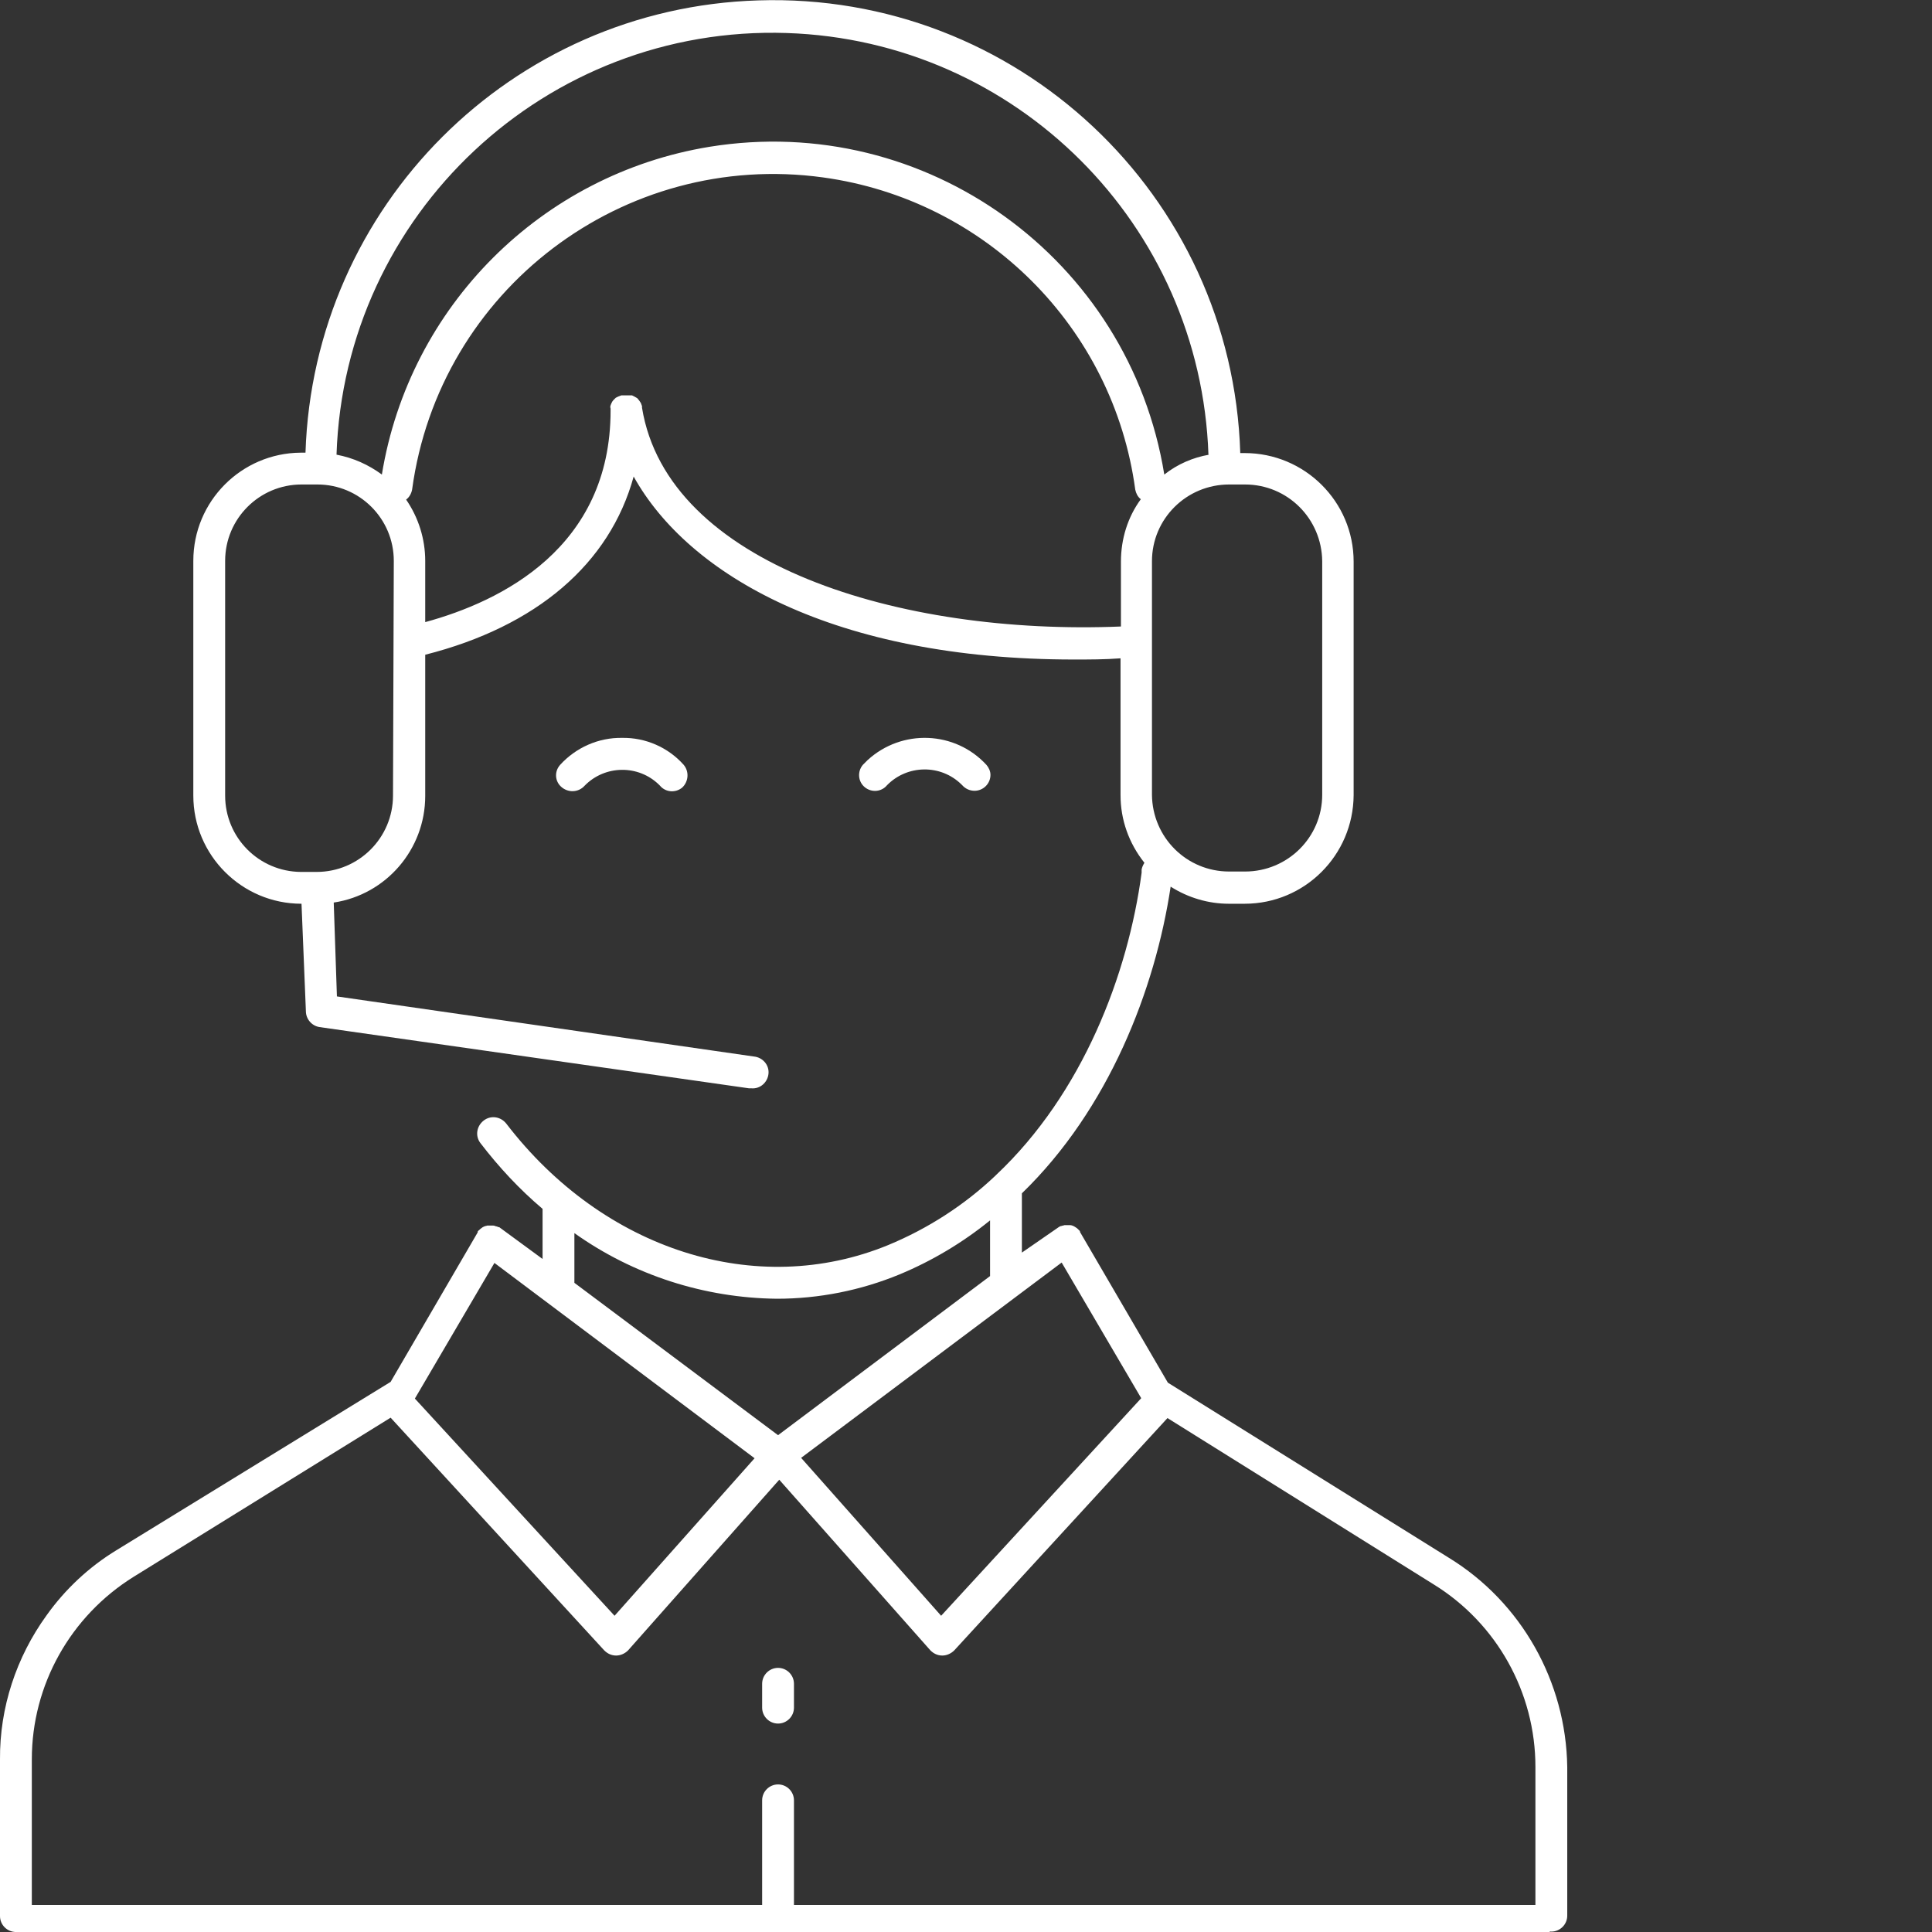<?xml version="1.0" encoding="utf-8"?>
<!-- Generator: Adobe Illustrator 26.2.1, SVG Export Plug-In . SVG Version: 6.00 Build 0)  -->
<svg version="1.1" id="Capa_1" xmlns="http://www.w3.org/2000/svg" xmlns:xlink="http://www.w3.org/1999/xlink" x="0px" y="0px"
	 viewBox="0 0 485.7 485.7" style="enable-background:new 0 0 485.7 485.7;" xml:space="preserve">
<rect x="0" y="0" width="485.7" height="485.7" fill="#333333" stroke="none"/>
<style type="text/css">
	.st0{fill:#FFFFFF;}
	.st1{fill:#FFFFFF;stroke:#FFFFFF;stroke-width:7;stroke-miterlimit:10;}
</style>
<g>
	<g>
		<path class="st0" d="M171.9,192.3c-3.9-4.4-9.6-6.9-15.5-6.8c-5.9-0.1-11.6,2.4-15.6,6.8c-1.5,1.7-1.3,4.2,0.4,5.6
			c0.7,0.6,1.7,1,2.7,1c1.2,0,2.3-0.5,3.1-1.4c5.1-5.2,13.5-5.3,18.7-0.2c0.1,0.1,0.1,0.1,0.2,0.2c1.4,1.7,3.9,1.9,5.6,0.5
			C173.1,196.5,173.3,194,171.9,192.3z"/>
	</g>
</g>
<g>
	<g>
		<path class="st0" d="M248,192.3c-7.9-8.6-21.3-9.1-29.9-1.2c-0.4,0.4-0.8,0.8-1.2,1.2c-1.4,1.7-1.2,4.2,0.5,5.6s4.2,1.2,5.6-0.5
			c5.1-5.2,13.5-5.3,18.7-0.2c0.1,0.1,0.1,0.1,0.2,0.2c0.8,0.9,1.9,1.4,3.1,1.4c2.2,0,4-1.8,4-4C249,193.9,248.6,193,248,192.3z"/>
	</g>
</g>
<g>
	<g>
		<path class="st0" d="M364.2,391.6l-70.6-44l-22.1-37.9v-0.2c-0.1-0.1-0.3-0.3-0.4-0.4c-0.2-0.2-0.4-0.4-0.6-0.5s-0.4-0.3-0.7-0.4
			c-0.2-0.1-0.5-0.2-0.7-0.2h-1.5c-0.2,0.1-0.5,0.1-0.7,0.2c-0.2,0-0.4,0.1-0.6,0.2l-9.4,6.5V300c21.8-21.1,33.5-51.2,37.4-77.1
			c4.4,2.8,9.5,4.3,14.6,4.3h4c15.1,0,27.3-12.2,27.4-27.3v-58.7c0-15.1-12.3-27.3-27.4-27.3h-1.1c-2-65-56.3-115.9-121.2-113.8
			C128.6,2,78.8,51.8,76.8,113.8h-1.2c-14.9,0.1-27,12.2-27,27.2v59c0,15,12.2,27.2,27.2,27.2l1.1,27c0,2,1.5,3.7,3.4,4l108,15.4
			h0.6c2.2,0.2,4.1-1.5,4.3-3.7s-1.5-4.1-3.7-4.3L84.7,250.5l-0.8-23.6c13.2-2,23-13.4,23-26.8v-35.5c28-7.1,46.4-22.9,52.4-44.8
			c13.8,24.8,50.5,46,110.7,46c4,0,7.7,0,11.7-0.3v34.4c0,6.2,2.1,12.1,6,17c-0.3,0.5-0.6,1.1-0.7,1.7v0.8
			c-3.4,25.5-14.8,55.5-36.6,76l-0.2,0.2c-7.8,7.4-17,13.3-26.9,17.4c-33.1,13.6-71.6,1.3-96-30.5c-1.4-1.8-3.9-2.2-5.7-0.8
			c-1.8,1.4-2.2,3.9-0.8,5.7c4.6,6,9.8,11.6,15.6,16.5v12.6l-10.9-8h-0.2c-0.2-0.1-0.4-0.2-0.6-0.2c-0.2-0.1-0.5-0.2-0.7-0.2h-1.5
			c-0.2,0.1-0.5,0.1-0.7,0.2s-0.5,0.2-0.7,0.4c-0.2,0.1-0.4,0.3-0.6,0.5c-0.1,0.1-0.3,0.2-0.4,0.4v0.2l-21.9,37.6l-68.9,42.3
			c-6.9,4.2-12.9,9.8-17.6,16.4C4.1,416.6-0.1,429.3,0,442.3v39.4c0,2.2,1.8,4,4,4s4-1.8,4-4v-39.4c0-18.7,9.7-36,25.6-45.9l64.6-40
			l53.7,58.5c0.8,0.8,1.8,1.3,3,1.3c1.1,0,2.2-0.5,3-1.3l38-42.9l38,42.9c0.8,0.8,1.8,1.3,3,1.3c1.1,0,2.2-0.5,3-1.3l53.6-58.4
			l66.9,41.8c15.9,9.8,25.6,27.2,25.6,45.9v37.4c0,2.2,1.8,4,4,4s4-1.8,4-4v-37.4C393.7,422.8,382.5,402.8,364.2,391.6z M313,121.8
			c10.7,0,19.3,8.6,19.4,19.3v58.7c0,10.7-8.7,19.3-19.4,19.3h-4c-10.7,0-19.3-8.6-19.4-19.3v-58.7c0-10.7,8.7-19.3,19.4-19.3H313z
			 M98.8,200c0,10.6-8.6,19.2-19.2,19.2h-4c-10.5-0.1-19-8.6-19-19.2v-59c0-10.6,8.6-19.2,19.2-19.2h4c10.6,0,19.2,8.6,19.2,19.2
			L98.8,200z M281.8,141.2v16.3c-55.6,2.3-114-15.6-120.4-55c0,0,0-0.3,0-0.4c-0.1-0.3-0.2-0.5-0.3-0.8c-0.1-0.2-0.3-0.4-0.4-0.6
			l-0.5-0.6l-0.7-0.4l-0.6-0.3h-0.8h-0.5h-1c0,0-0.3,0-0.4,0l-0.8,0.3l-0.6,0.3c-0.2,0.2-0.4,0.4-0.6,0.6c-0.2,0.2-0.3,0.4-0.4,0.6
			c-0.1,0.2-0.2,0.4-0.3,0.7c-0.1,0.3-0.1,0.5,0,0.8c0,0.2,0,0.3,0,0.5c0,34.5-27.5,48-46.6,53.2V141c0-5.5-1.7-10.9-4.8-15.4
			c0.8-0.6,1.3-1.5,1.5-2.5c6.8-50.2,53.1-85.4,103.3-78.5c40.8,5.6,73,37.7,78.5,78.5c0.2,0.9,0.6,1.8,1.4,2.4
			C283.5,130,281.8,135.5,281.8,141.2z M178.4,36.9C136.1,43.8,102.9,77,96,119.3c-3.4-2.5-7.2-4.2-11.4-5
			c2-60.5,52.7-108,113.2-106c57.7,1.9,104,48.2,106,106h0.2c-4.1,0.7-8,2.4-11.3,5C283.9,65,232.7,28.1,178.4,36.9z M154.5,406.2
			l-50.2-54.6l20-34.1l65.4,49.1L154.5,406.2z M144.4,322.5V310c14.9,10.6,32.7,16.3,50.9,16.5c10.6,0,21.1-2.1,30.8-6.1
			c8.2-3.4,15.9-8,22.8-13.6v14l-53.3,40L144.4,322.5z M236.6,406.2l-35.2-39.7l65.5-49.1l20,34.1L236.6,406.2z"/>
	</g>
</g>
<g>
	<g>
		<path class="st0" d="M195.6,448.6c-2.2,0-4,1.8-4,4v29.1c0,2.2,1.8,4,4,4s4-1.8,4-4v-29.1C199.6,450.4,197.8,448.6,195.6,448.6z"
			/>
	</g>
</g>
<g>
	<g>
		<path class="st0" d="M195.6,419.3c-2.2,0-4,1.8-4,4v6c0,2.2,1.8,4,4,4s4-1.8,4-4v-6C199.6,421.1,197.8,419.3,195.6,419.3z"/>
	</g>
</g>
<path class="st0" d="M389.6,485.7"/>
<line class="st1" x1="3.7" y1="482.4" x2="389.6" y2="482.4"/>
</svg>

